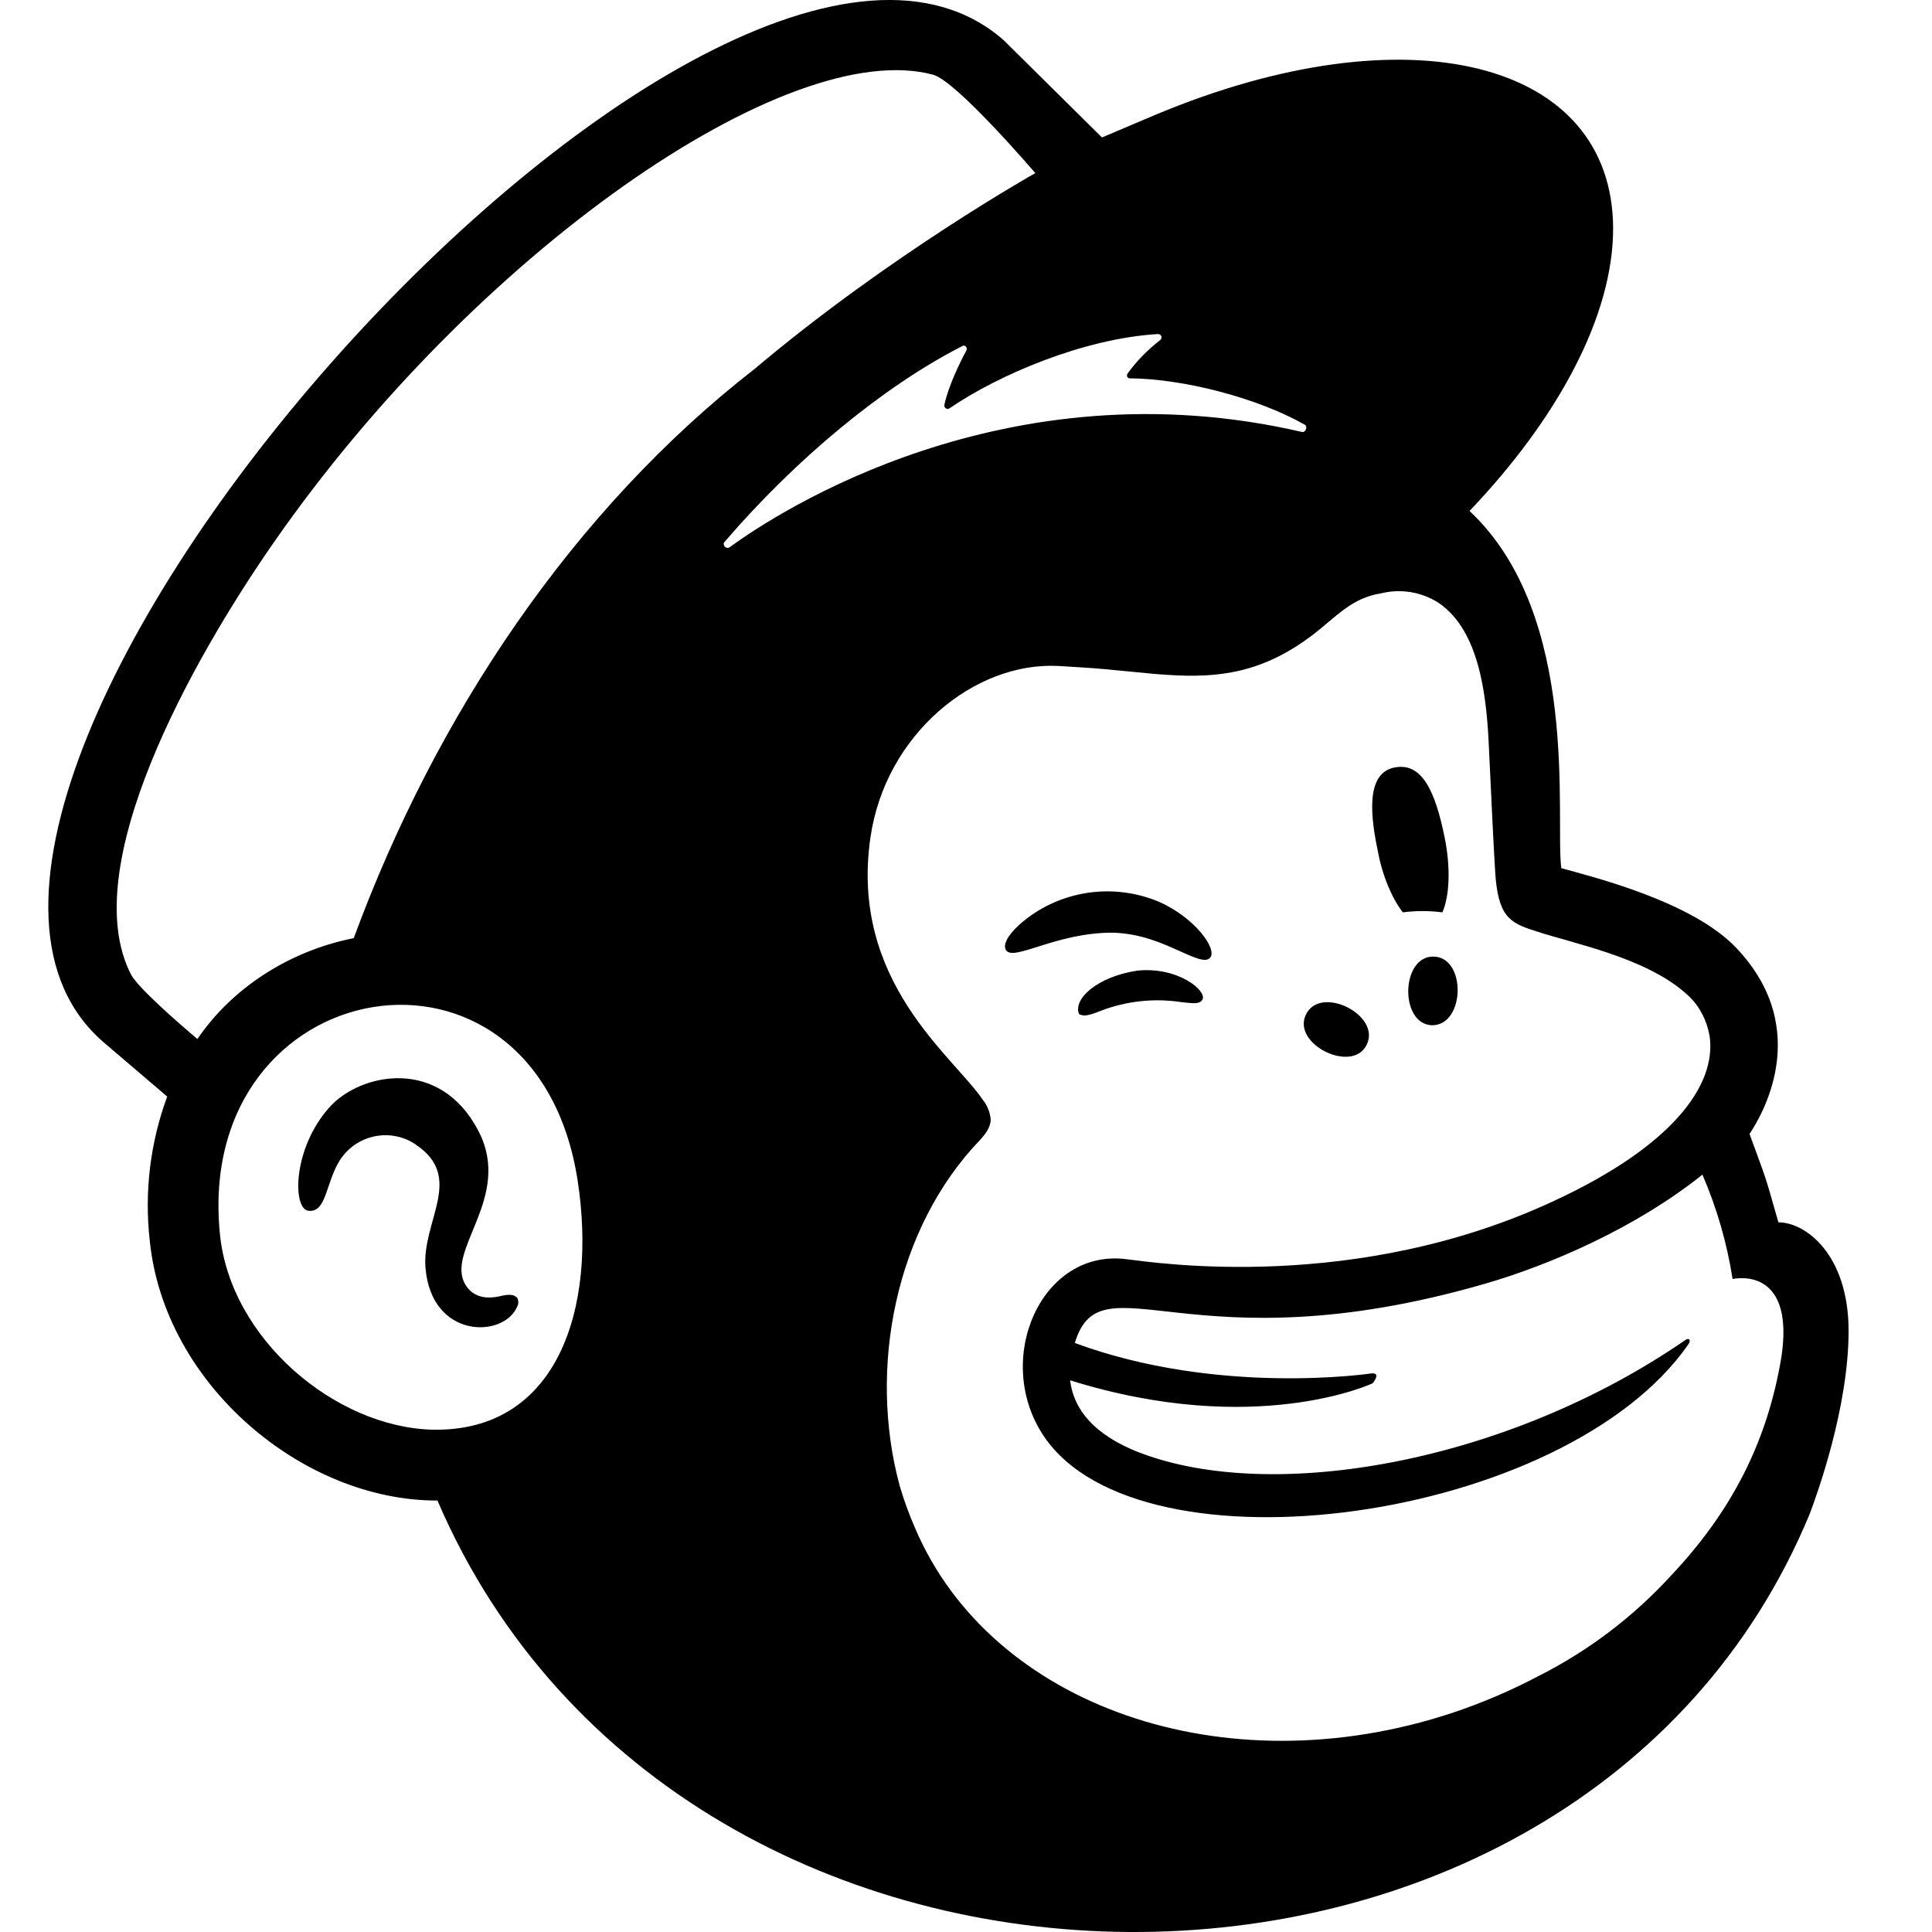 <svg width="40" height="40" viewBox="0 0 40 40" fill="none" xmlns="http://www.w3.org/2000/svg">
<path d="M29.045 18.889C29.317 18.854 29.59 18.854 29.863 18.889C30.012 18.552 30.038 17.956 29.907 17.326C29.713 16.374 29.44 15.796 28.895 15.886C28.349 15.974 28.323 16.667 28.526 17.618C28.622 18.143 28.825 18.606 29.044 18.889H29.045ZM24.32 19.645C24.717 19.823 24.954 19.938 25.05 19.832C25.218 19.663 24.743 18.996 23.987 18.667C23.546 18.484 23.066 18.417 22.592 18.475C22.119 18.533 21.668 18.712 21.285 18.997C21.021 19.192 20.776 19.458 20.81 19.627C20.889 19.956 21.69 19.387 22.808 19.317C23.414 19.271 23.925 19.467 24.32 19.645ZM23.529 20.099C22.728 20.223 22.209 20.677 22.341 20.997C22.42 21.023 22.447 21.067 22.798 20.925C23.325 20.724 23.895 20.663 24.453 20.747C24.707 20.775 24.83 20.792 24.892 20.703C25.007 20.517 24.382 20.001 23.528 20.098L23.529 20.099ZM28.297 21.627C28.597 21.014 27.337 20.383 27.038 21.005C26.739 21.618 28.007 22.241 28.297 21.627V21.627ZM29.678 19.805C29 19.796 28.974 21.209 29.651 21.227C30.337 21.227 30.364 19.814 29.678 19.805ZM10.393 26.827C10.278 26.854 9.866 26.96 9.646 26.614C9.187 25.903 10.622 24.8 9.909 23.423C9.109 21.867 7.455 22.214 6.821 22.925C6.056 23.778 6.056 25.023 6.381 25.067C6.76 25.12 6.742 24.489 7.033 24.027C7.112 23.901 7.216 23.792 7.338 23.706C7.461 23.621 7.599 23.56 7.745 23.529C7.89 23.497 8.041 23.495 8.188 23.523C8.334 23.55 8.474 23.607 8.598 23.689C8.598 23.689 8.607 23.689 8.607 23.698C9.627 24.374 8.73 25.28 8.809 26.249C8.933 27.734 10.437 27.707 10.709 27.049C10.726 27.017 10.734 26.981 10.73 26.944C10.727 26.908 10.714 26.874 10.692 26.845C10.692 26.943 10.745 26.748 10.393 26.827ZM36.82 25.307C36.521 24.258 36.592 24.489 36.222 23.477C36.442 23.147 37.568 21.334 35.949 19.627C35.035 18.658 32.958 18.152 32.325 17.974C32.193 16.961 32.738 12.747 30.425 10.579C32.255 8.659 33.398 6.543 33.398 4.73C33.389 1.246 29.149 0.188 23.924 2.376L22.815 2.846L20.784 0.836C14.837 -4.406 -3.796 16.508 2.159 21.591L3.462 22.703C3.11 23.656 2.986 24.679 3.101 25.689C3.4 28.667 6.277 31.076 9.057 31.067C14.15 42.924 32.678 42.942 37.472 31.334C37.622 30.934 38.273 29.138 38.273 27.556C38.273 25.974 37.384 25.307 36.82 25.307ZM8.951 29.6C6.937 29.547 4.764 27.716 4.553 25.547C4.007 20.089 11.098 18.846 11.96 24.445C12.365 27.085 11.547 29.654 8.951 29.6ZM7.324 19.423C5.987 19.689 4.807 20.454 4.087 21.512C3.655 21.147 2.855 20.445 2.714 20.178C1.57 17.966 3.972 13.672 5.652 11.255C9.805 5.264 16.307 0.73 19.323 1.548C19.816 1.69 21.435 3.584 21.435 3.584C21.435 3.584 18.426 5.273 15.637 7.627C11.863 10.56 9.022 14.81 7.324 19.423ZM28.385 28.436C28.385 28.436 25.235 28.907 22.253 27.805C22.798 26.009 24.637 28.347 30.751 26.577C32.097 26.186 33.866 25.423 35.247 24.32C35.547 25.014 35.757 25.743 35.871 26.48C36.197 26.418 37.129 26.436 36.883 28.089C36.592 29.858 35.845 31.298 34.596 32.622C33.814 33.476 32.884 34.181 31.85 34.702C31.279 35.005 30.672 35.262 30.057 35.467C25.341 37.022 20.511 35.316 18.945 31.636C18.821 31.352 18.715 31.061 18.628 30.765C17.968 28.337 18.532 25.432 20.291 23.601C20.397 23.485 20.511 23.343 20.511 23.174C20.497 23.024 20.439 22.882 20.344 22.765C19.728 21.858 17.59 20.321 18.021 17.343C18.329 15.201 20.177 13.698 21.91 13.788L22.349 13.815C23.098 13.858 23.749 13.957 24.364 13.983C25.394 14.028 26.326 13.877 27.417 12.952C27.787 12.641 28.086 12.366 28.587 12.286C28.789 12.235 29 12.226 29.206 12.259C29.411 12.293 29.608 12.368 29.784 12.481C30.663 13.076 30.787 14.508 30.83 15.556C30.858 16.152 30.927 17.609 30.954 18.018C31.007 18.969 31.253 19.103 31.754 19.264C32.036 19.361 32.299 19.423 32.678 19.538C33.839 19.867 34.526 20.205 34.974 20.632C35.203 20.854 35.344 21.147 35.397 21.459C35.537 22.472 34.622 23.725 32.194 24.854C28.077 26.783 23.933 26.143 23.335 26.072C21.558 25.832 20.547 28.151 21.611 29.734C23.608 32.711 32.405 31.511 34.957 27.831C35.017 27.743 34.966 27.689 34.895 27.743C31.208 30.285 26.335 31.146 23.564 30.063C23.141 29.894 22.262 29.485 22.156 28.578C26.001 29.778 28.419 28.64 28.419 28.64C28.419 28.64 28.614 28.409 28.385 28.436ZM14.995 11.227C16.473 9.504 18.286 8.001 19.922 7.166C19.948 7.147 19.992 7.156 20.009 7.193C20.018 7.21 20.018 7.236 20.009 7.255C19.878 7.495 19.631 8.001 19.552 8.384C19.543 8.419 19.57 8.455 19.605 8.464C19.623 8.473 19.64 8.464 19.657 8.455C20.669 7.761 22.438 7.006 23.977 6.916C24.012 6.916 24.047 6.944 24.047 6.979C24.048 6.991 24.046 7.002 24.041 7.013C24.036 7.024 24.03 7.033 24.021 7.041C23.767 7.236 23.538 7.468 23.344 7.735C23.326 7.762 23.326 7.806 23.362 7.824C23.37 7.833 23.387 7.833 23.397 7.833C24.478 7.842 26.009 8.224 27.012 8.792C27.083 8.828 27.03 8.961 26.959 8.944C20.828 7.521 16.104 10.597 15.1 11.335C15.066 11.353 15.03 11.344 15.004 11.316C14.977 11.281 14.977 11.246 14.995 11.227Z" fill="black"/>
</svg>
